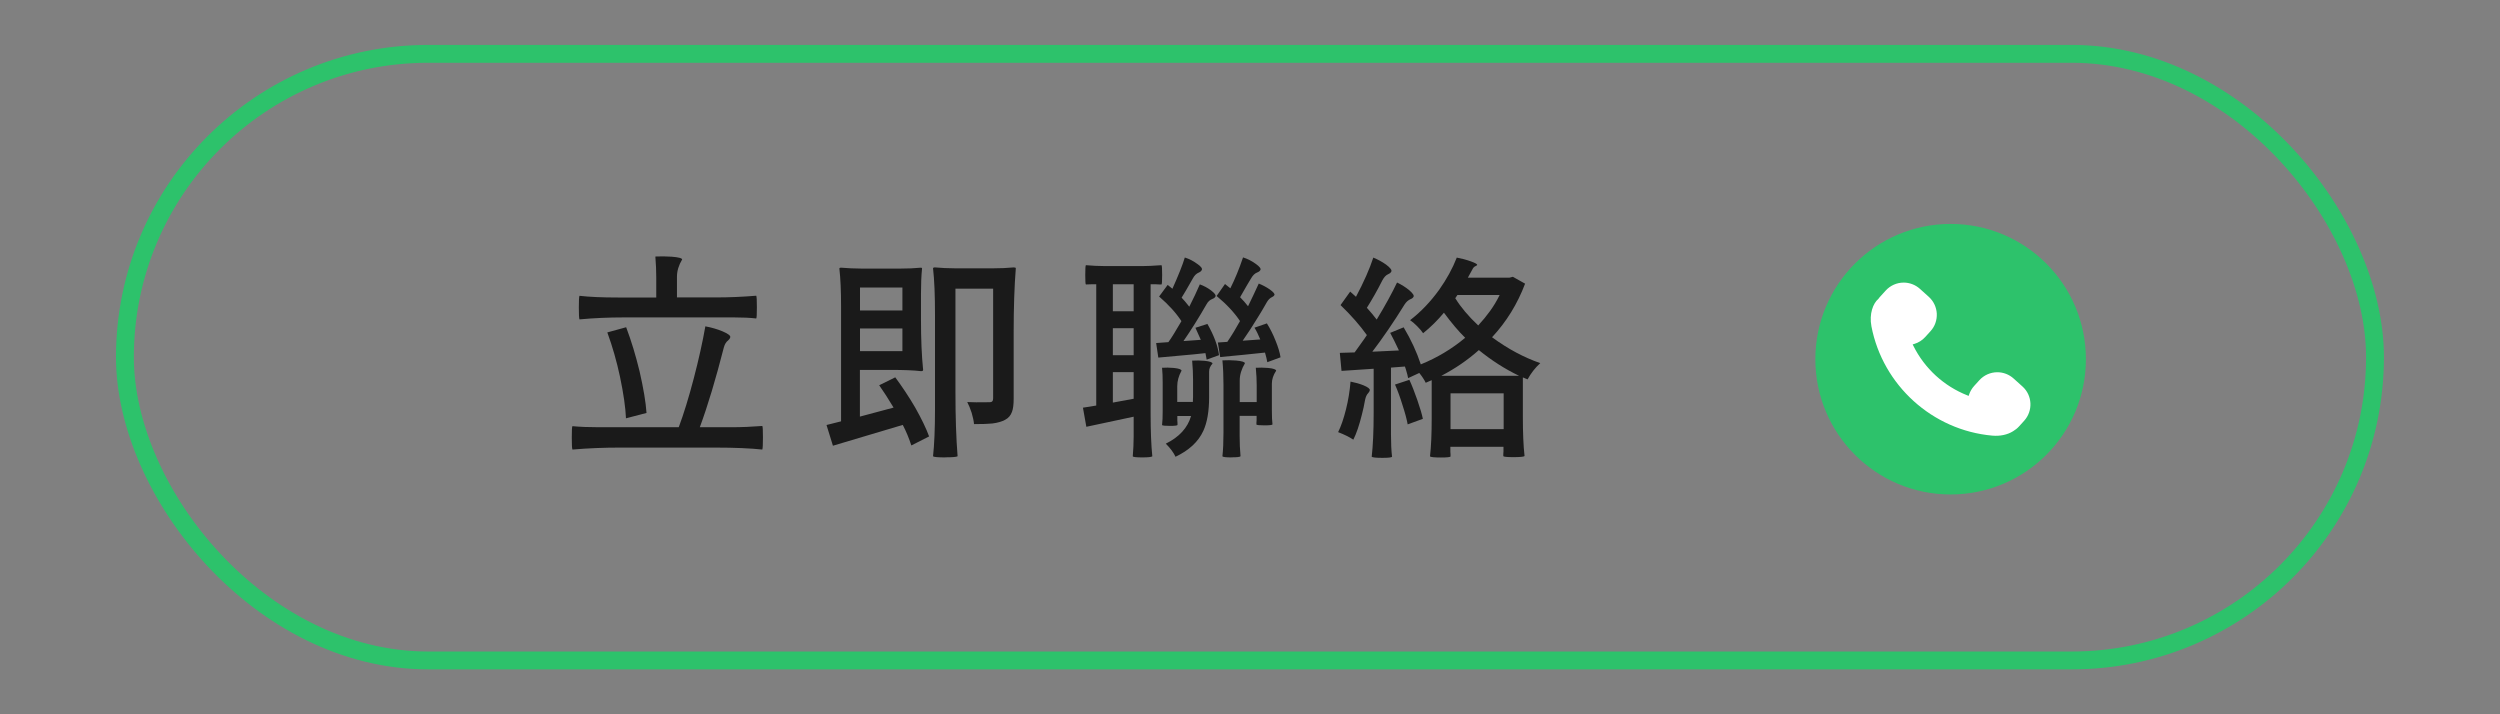 <?xml version="1.0" encoding="UTF-8"?>
<svg id="_圖層_1" data-name="圖層 1" xmlns="http://www.w3.org/2000/svg" viewBox="0 0 280 80">
  <rect x="0" y="0" width="280" height="80" fill="#808080" stroke="none"/>
  <defs>
    <style>
      .cls-1 {
        fill: #2dc26b;
      }

      .cls-2 {
        fill: none;
        stroke: #2dc26b;
        stroke-miterlimit: 10;
        stroke-width: 2px;
      }

      .cls-3 {
        fill: #fff;
      }

      .cls-4 {
        fill: #1a1a1a;
      }
    </style>
  </defs>
  <g>
    <path class="cls-4" d="M64.11,50.34c-.05-.11-.07-.56-.07-1.34s.02-1.21.07-1.27c.83.08,1.82.12,2.98.12h8.93c.56-1.5,1.12-3.32,1.68-5.46.56-2.14.99-4.08,1.3-5.84.69.13,1.32.31,1.9.55.64.27.94.5.89.67-.03.13-.11.25-.24.36-.22.16-.38.42-.48.79-.9,3.52-1.79,6.5-2.69,8.93h3.5c1.18,0,2.35-.05,3.5-.14.05.06.07.49.07,1.28s-.02,1.24-.07,1.36c-1.31-.14-3.08-.22-5.3-.22h-10.66c-1.78,0-3.54.07-5.3.22ZM64.9,35.77c-.05-.11-.07-.56-.07-1.33s.02-1.21.07-1.31c1.12.13,2.55.19,4.3.19h4.3v-2.26c0-.69-.03-1.46-.1-2.33.58-.03,1.18-.02,1.82.02.78.06,1.18.17,1.18.31-.38.64-.58,1.28-.58,1.92v2.33h4.44c1.39,0,2.87-.06,4.44-.19.05.1.07.53.07,1.3s-.02,1.18-.07,1.25c-.67-.08-1.5-.12-2.47-.12h-12.38c-1.66,0-3.31.07-4.94.22ZM70.11,46.86c-.05-1.2-.27-2.75-.67-4.66-.37-1.73-.84-3.38-1.42-4.97l2.11-.58c.58,1.54,1.08,3.19,1.51,4.97.43,1.89.69,3.43.77,4.63l-2.3.6Z"/>
    <path class="cls-4" d="M93.29,49.93l-.72-2.33,1.63-.41v-12.84c0-1.73-.06-3.15-.19-4.27,0-.06.06-.1.19-.1.74.06,1.48.1,2.23.1h4.49c.75,0,1.5-.03,2.23-.1.08,0,.12.03.12.1-.08.77-.12,1.71-.12,2.83v2.86c0,2.21.08,4.1.24,5.66,0,.1-.08.14-.24.14-.83-.1-1.97-.14-3.41-.14h-3.43v5.23l3.77-1.01c-.59-.99-1.13-1.82-1.61-2.5l1.8-.89c.78,1.06,1.53,2.18,2.23,3.38.72,1.28,1.24,2.36,1.56,3.24l-1.99,1.01c-.27-.83-.59-1.6-.96-2.3l-7.82,2.33ZM96.32,34.77h4.75v-2.57h-4.75v2.57ZM96.32,39.33h4.75v-2.54h-4.75v2.54ZM105.87,51.23c-.8,0-1.26-.04-1.37-.12.14-1.3.22-3.05.22-5.26v-10.54c0-2.21-.07-3.96-.22-5.26,0-.06.07-.1.22-.1.7.06,1.43.1,2.18.1h4.42c.74,0,1.47-.03,2.21-.1.16,0,.24.03.24.1-.16,2-.24,4.4-.24,7.2v7.42c0,.64-.06,1.13-.19,1.46-.14.4-.4.7-.77.89-.34.19-.81.33-1.42.41-.46.05-1.15.07-2.06.07-.03-.35-.12-.77-.26-1.25-.16-.5-.33-.9-.5-1.22.59.03,1.34.04,2.23.02h.29c.26,0,.38-.14.38-.43v-12.29h-4.22v11.57c0,2.8.08,5.2.24,7.2-.11.08-.57.12-1.37.12Z"/>
    <path class="cls-4" d="M127.93,51.23c-.66,0-1.01-.04-1.06-.12.06-.74.1-1.47.1-2.21v-2.23l-5.3,1.13-.38-2.14,1.49-.24v-13.58h-.58c-.06,0-.16,0-.29.01-.13,0-.22.01-.29.01-.05-.02-.07-.37-.07-1.06s.02-1.06.07-1.1c.7.06,1.41.1,2.11.1h4.25c.48,0,1.18-.03,2.11-.1.05.05.07.42.07,1.1s-.02,1.04-.07,1.06h-.24c-.16-.02-.28-.02-.36-.02h-.62v14.47c0,1.92.06,3.52.19,4.8-.1.08-.47.12-1.13.12ZM124.64,34.86h2.33v-3.02h-2.33v3.02ZM124.64,39.78h2.33v-3.02h-2.33v3.02ZM124.64,45.09l2.33-.43v-2.98h-2.33v3.41ZM135.15,40.29l-.14-.74-1.32.14-1.32.12-2.64.24-.24-1.63,1.37-.1c.34-.46.82-1.25,1.46-2.35-.59-.91-1.42-1.83-2.5-2.76l.96-1.3.53.43c.67-1.49,1.14-2.66,1.39-3.5.5.16.95.39,1.37.7.45.3.62.54.53.7-.06.13-.18.22-.34.29-.27.11-.5.34-.67.67-.58,1.02-.99,1.74-1.25,2.14.22.22.51.56.86,1.01.46-.91.86-1.74,1.18-2.5.45.16.86.38,1.25.67.42.32.58.55.5.7-.06.11-.18.2-.34.26-.27.1-.5.3-.67.62-.86,1.5-1.72,2.87-2.57,4.1l1.94-.14c-.13-.3-.32-.74-.58-1.3l-.02-.05,1.34-.43c.74,1.3,1.17,2.46,1.3,3.5l-1.39.5ZM131.67,51.18c-.22-.48-.59-.98-1.1-1.49,1.5-.74,2.45-1.77,2.83-3.1h-1.54v.5c0,.06,0,.16.02.29v.22c-.02.06-.3.1-.84.1s-.86-.03-.89-.1c.05-.38.07-.9.07-1.56v-3.17c0-.64-.02-1.2-.07-1.68.4-.03.84-.02,1.32.02.58.06.86.17.86.31-.32.58-.48,1.16-.48,1.75v1.75h1.75l.02-.55v-1.99c0-.62-.03-1.32-.1-2.09.46-.03.93-.02,1.39.02.59.06.89.17.89.31-.26.29-.38.58-.38.89v2.88c0,1.58-.22,2.84-.65,3.77-.56,1.22-1.6,2.18-3.12,2.9ZM141.94,40.57c-.05-.3-.14-.66-.26-1.08l-2.52.26-2.5.24-.26-1.63,1.06-.07c.51-.75.98-1.53,1.42-2.33-.62-.94-1.5-1.88-2.62-2.81l.94-1.34.6.48c.53-1.06,1-2.21,1.42-3.46.5.16.96.39,1.39.7.46.32.65.56.55.72-.06.11-.18.2-.34.26-.27.1-.5.32-.7.67-.1.18-.25.43-.46.77-.35.62-.61,1.07-.77,1.34.32.32.62.66.89,1.01.38-.77.78-1.62,1.2-2.54.45.18.86.4,1.25.67.4.29.57.5.5.62-.06.11-.16.19-.29.24-.21.1-.39.28-.55.55-.38.67-.68,1.18-.89,1.51-.7,1.15-1.31,2.09-1.82,2.81l1.97-.14c-.21-.51-.42-.95-.65-1.32l1.39-.48c.37.59.7,1.24.98,1.96.29.71.47,1.32.55,1.84l-1.49.55ZM137.94,51.23c-.62,0-.97-.04-1.03-.12.08-.72.12-1.61.12-2.66v-5.33c0-1.01-.04-1.93-.12-2.76.48-.03.99-.02,1.54.02.66.06.98.17.98.31-.38.64-.58,1.28-.58,1.92v2.42h1.9v-1.87c0-.58-.03-1.23-.1-1.97.43-.03.9-.02,1.39.02.59.06.89.17.89.31-.32.48-.48.96-.48,1.44v3.02c0,.66.02,1.18.07,1.56-.03.06-.34.1-.91.1s-.87-.03-.89-.1v-.19c.02-.13.02-.22.02-.29v-.48h-1.9v2.26c0,.77.03,1.52.1,2.26-.05.08-.38.12-1.01.12Z"/>
    <path class="cls-4" d="M151.57,49.24c-.45-.3-1.02-.58-1.7-.84.32-.64.62-1.5.89-2.59.24-.96.41-1.98.5-3.07.51.1.99.23,1.44.41.5.21.74.39.72.55-.02.11-.08.22-.19.34-.16.16-.27.41-.34.74-.1.58-.22,1.13-.36,1.66-.29,1.18-.61,2.12-.96,2.81ZM154.83,51.28c-.69,0-1.09-.04-1.2-.12.14-1.22.22-2.86.22-4.92v-4.94l-3.6.24-.19-2.02,1.66-.05c.24-.32.6-.82,1.08-1.51.13-.19.22-.34.29-.43-.78-1.1-1.77-2.22-2.95-3.36l1.08-1.51.65.58c.88-1.66,1.53-3.13,1.94-4.39.51.21.99.47,1.44.79.46.35.66.61.58.77-.06.13-.18.22-.34.29-.26.11-.47.34-.65.67-.59,1.17-1.18,2.2-1.75,3.1.43.48.8.92,1.1,1.32.96-1.58,1.72-2.97,2.28-4.15.5.24.94.52,1.34.84.43.37.6.62.5.77-.06.11-.18.2-.34.26-.24.1-.46.29-.65.58-1.25,2.02-2.46,3.78-3.62,5.3l2.98-.14c-.38-.82-.71-1.47-.98-1.97l1.51-.62c.83,1.39,1.47,2.78,1.92,4.15,1.82-.74,3.48-1.73,4.97-2.98-.74-.72-1.53-1.66-2.38-2.81-.69.83-1.46,1.6-2.33,2.3-.16-.24-.39-.51-.68-.8s-.56-.52-.78-.66c1.22-.94,2.3-2.08,3.26-3.41.83-1.17,1.49-2.37,1.97-3.6.54.1,1.07.24,1.57.42.5.18.74.32.71.4-.03.06-.1.11-.19.14-.14.06-.26.18-.34.36-.03.06-.09.17-.17.31-.14.27-.26.48-.34.62h4.66l.38-.1,1.37.77c-.85,2.26-2.08,4.26-3.7,6,1.76,1.3,3.56,2.26,5.4,2.9-.58.53-1.05,1.14-1.42,1.82l-.53-.22v4.42c0,1.78.06,3.24.19,4.39-.1.08-.51.12-1.25.12s-1.11-.04-1.13-.12v-.22c.02-.13.02-.22.02-.29v-.53h-5.95v.55c0,.06,0,.17.02.31v.22c-.02.08-.38.12-1.08.12s-1.13-.04-1.22-.12c.13-1.12.19-2.54.19-4.27v-4.27l-.67.29c-.16-.34-.4-.7-.72-1.1l-1.25.58c-.03-.21-.12-.54-.26-1.01-.05-.13-.08-.22-.1-.29l-1.56.12v7.49c0,.98.04,1.81.12,2.5-.06.08-.43.12-1.1.12ZM157.66,47.53c-.1-.56-.29-1.28-.58-2.16-.27-.88-.55-1.65-.84-2.3l1.61-.53c.29.62.58,1.38.89,2.26.32.93.53,1.63.62,2.11l-1.7.62ZM161.43,42.09h8.71c-1.57-.75-3.07-1.71-4.51-2.88-1.23,1.1-2.63,2.06-4.2,2.88ZM162.46,48.06h5.95v-4.01h-5.95v4.01ZM165.56,36.45c.5-.54.94-1.08,1.33-1.62.39-.54.75-1.13,1.07-1.79h-4.73l-.24.36c.61.99,1.46,2.01,2.57,3.05Z"/>
  </g>
  <rect class="cls-2" x="13.99" y="6.03" width="252.01" height="67.94" rx="33.97" ry="33.97"/>
  <circle class="cls-1" cx="218.47" cy="40.23" r="15.15"/>
  <path class="cls-3" d="M215.63,37.74l.59-.65c.49-.54.73-1.23.7-1.96-.04-.72-.35-1.39-.89-1.88l-1-.9c-.5-.45-1.15-.7-1.82-.7-.77,0-1.5.33-2.01.89l-.59.65c-.08.08-.15.17-.22.27l-.03.03c-.56.48-1.03,1.64-.76,3.06,1.27,6.6,6.83,11.64,13.53,12.24.88.08,1.71-.1,2.33-.49.25-.15.47-.32.66-.53l.59-.65c1-1.11.92-2.83-.19-3.83l-1-.9c-.5-.45-1.15-.7-1.82-.7-.77,0-1.5.33-2.01.89l-.59.65c-.25.28-.44.6-.56.95l-.05.16-.15-.06c-2.63-1.04-4.78-3.01-6.04-5.54l-.08-.17.18-.05c.47-.14.9-.41,1.23-.78Z"/>
</svg>